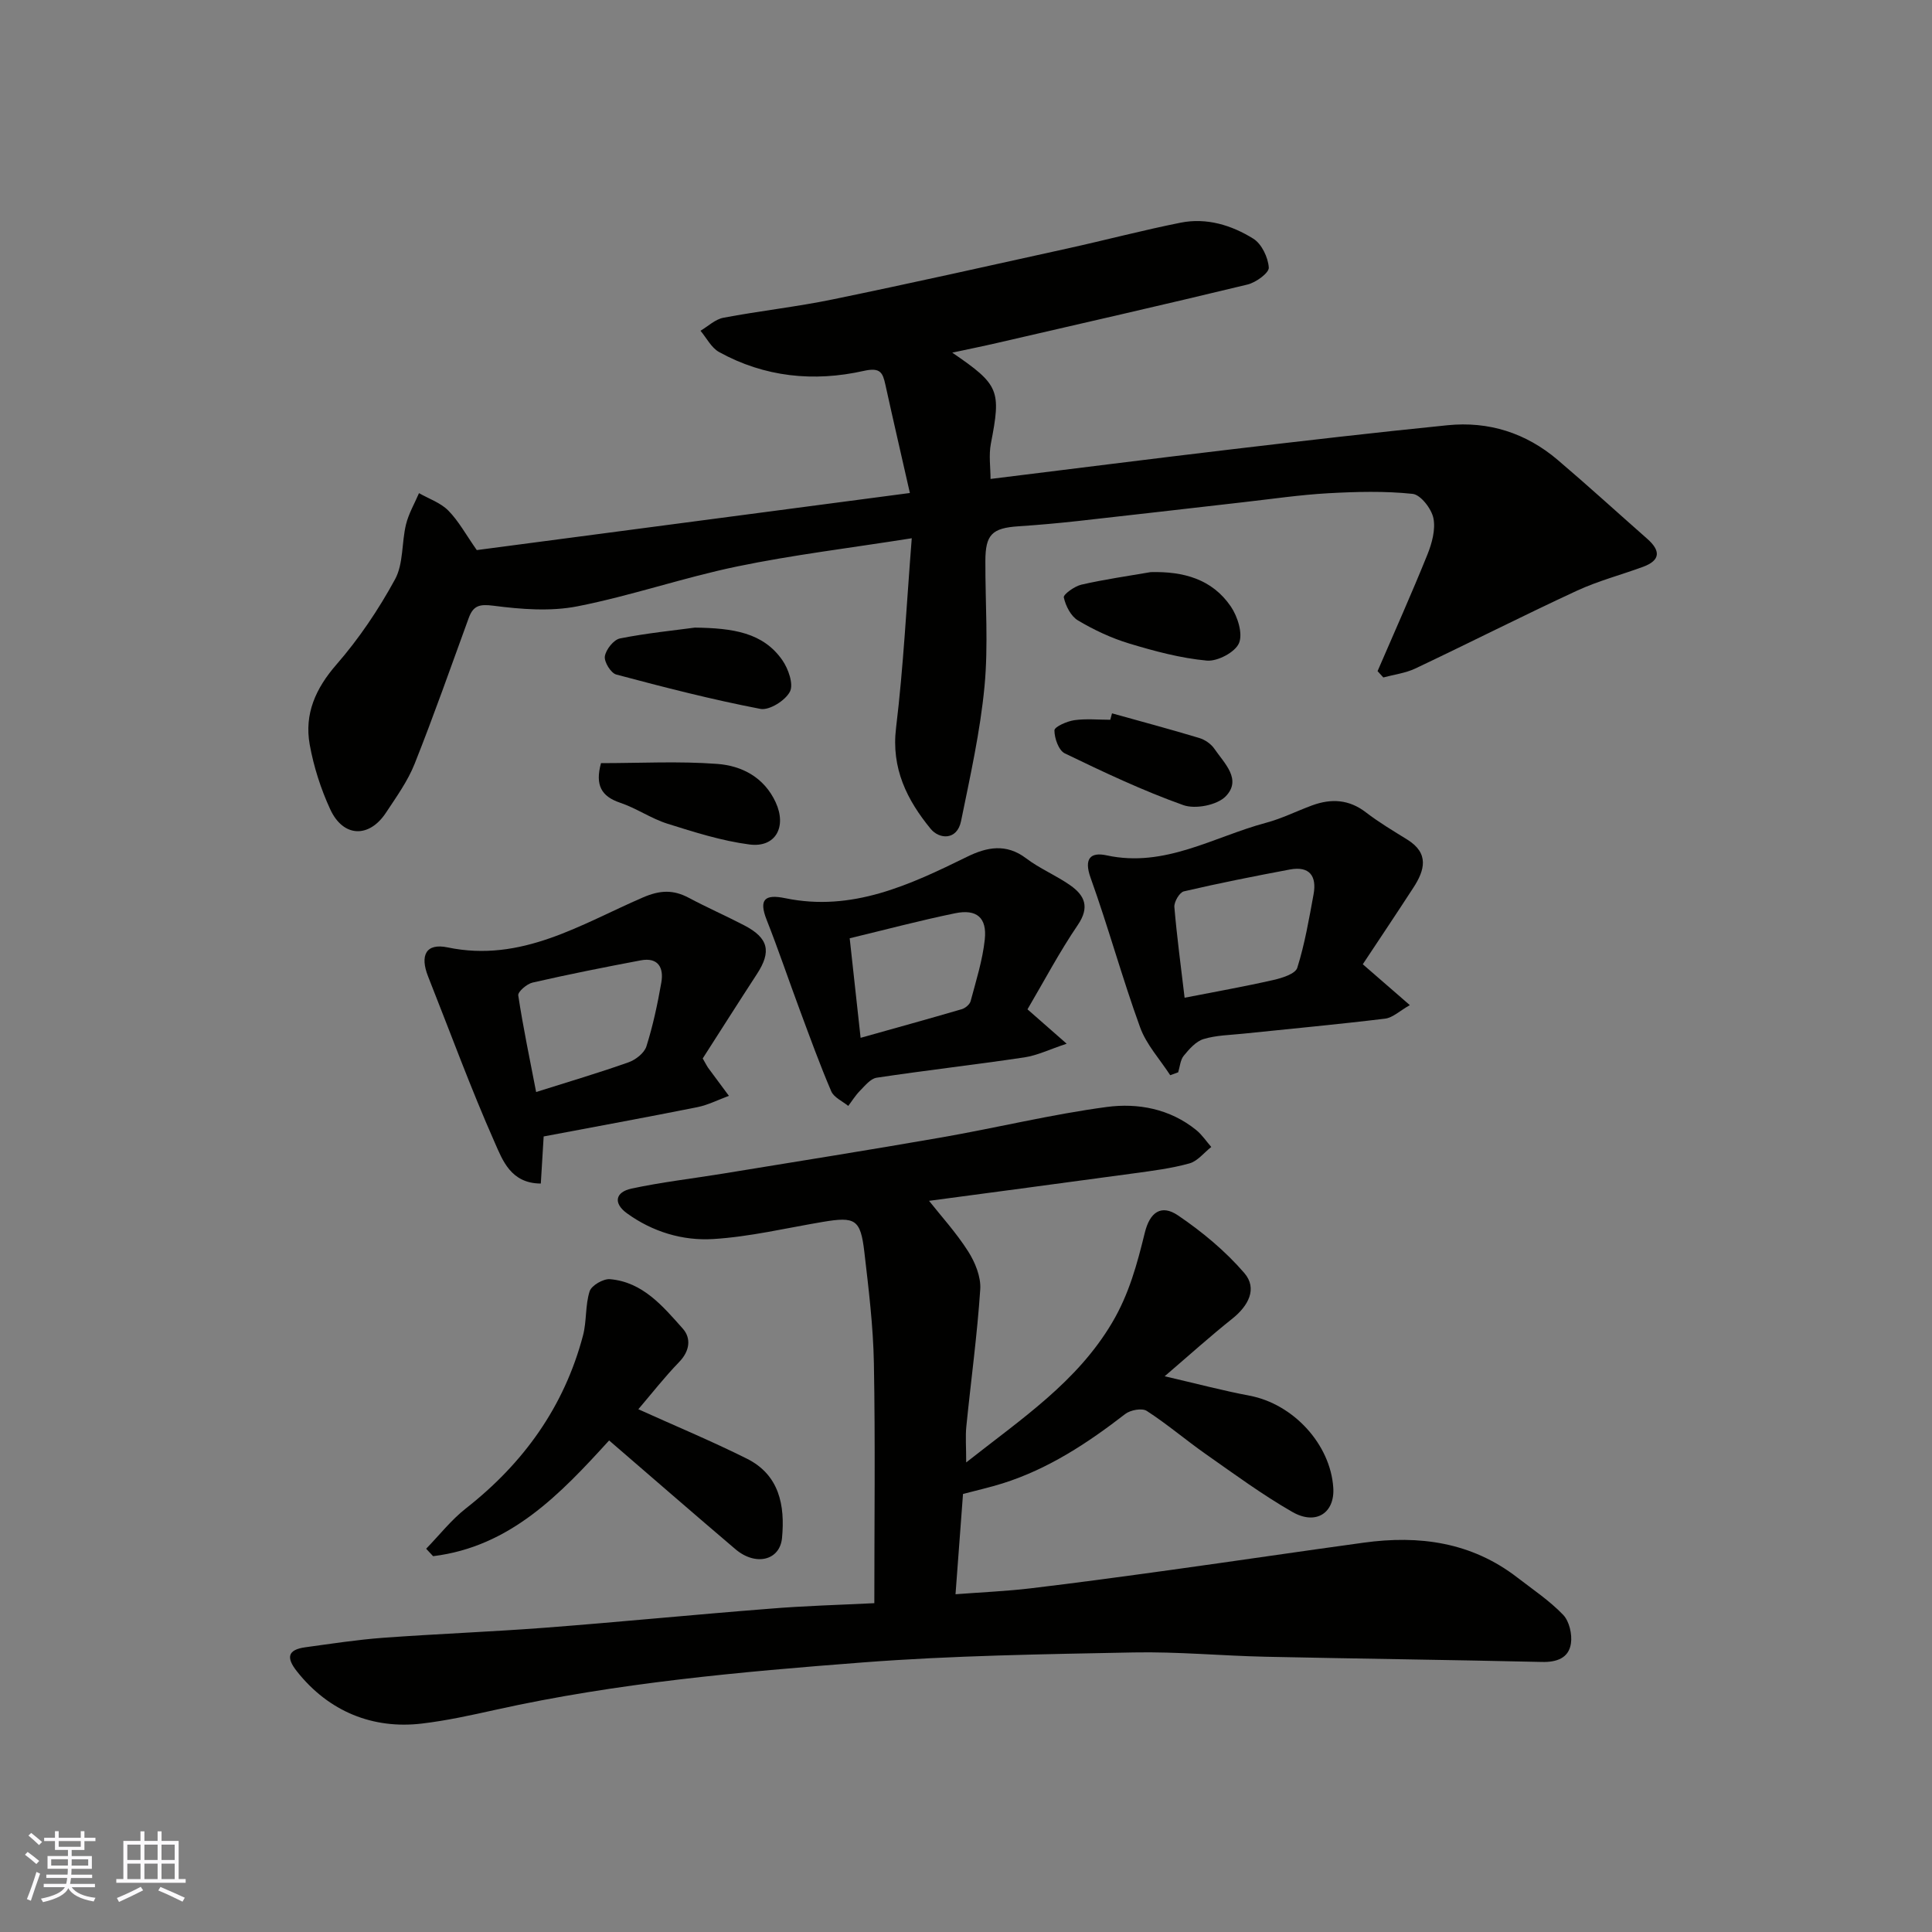 <svg enable-background="new 0 0 400 400" viewBox="0 0 400 400" xmlns="http://www.w3.org/2000/svg"><rect x="0" y="0" width="400" height="400" fill="#808080" stroke="none"/><g fill="#010100"><path d="m181.02 331.92c0-16.89.21-33.29-.09-49.67-.14-7.7-1.09-15.4-1.98-23.07-.79-6.74-1.87-7.33-8.59-6.2-7.56 1.27-15.09 3.08-22.69 3.55-6.33.39-12.58-1.49-17.88-5.34-2.82-2.05-2.46-4.37.97-5.11 6.21-1.33 12.54-2.06 18.82-3.08 15.14-2.48 30.29-4.88 45.41-7.52 11.4-1.99 22.68-4.76 34.13-6.29 6.47-.87 13.11.37 18.54 4.77 1.2.97 2.09 2.33 3.12 3.51-1.5 1.17-2.83 2.93-4.52 3.4-3.74 1.04-7.65 1.53-11.52 2.06-14.71 2.01-29.43 3.95-42.39 5.69 2.44 3.09 5.61 6.56 8.1 10.47 1.44 2.26 2.67 5.28 2.5 7.85-.63 9.48-1.93 18.92-2.88 28.38-.21 2.09-.03 4.22-.03 7.46 11.55-9.11 22.92-16.64 30.2-28.91 3.52-5.93 5.2-12.2 6.78-18.65 1.04-4.25 3.4-5.94 6.88-3.58 4.99 3.38 9.78 7.36 13.71 11.91 2.8 3.25.84 6.83-2.5 9.49-4.48 3.56-8.73 7.4-13.98 11.9 6.65 1.54 12.07 2.98 17.57 4.02 9.03 1.7 16.74 10.02 17.34 19.04.35 5.22-3.56 7.85-8.48 5.03-6.2-3.56-12.01-7.83-17.88-11.95-4.15-2.91-8.02-6.23-12.26-8.97-.98-.63-3.38-.19-4.45.64-7.78 6.02-15.9 11.37-25.36 14.36-2.63.83-5.34 1.43-8.23 2.2-.49 6.6-.99 13.29-1.55 20.76 5.53-.42 10.55-.63 15.52-1.22 9.75-1.16 19.48-2.49 29.2-3.83 13.28-1.84 26.53-3.81 39.81-5.63 11.47-1.58 22.29-.11 31.76 7.2 3.24 2.5 6.7 4.81 9.51 7.74 1.28 1.33 1.9 4.05 1.61 5.95-.45 2.99-2.9 3.88-5.98 3.81-19.09-.44-38.19-.67-57.28-1.08-9.1-.2-18.21-1.07-27.29-.89-18.7.37-37.44.64-56.08 2.07-25.46 1.95-50.92 4.24-75.94 9.79-5.09 1.13-10.21 2.26-15.37 2.87-10.05 1.18-19.22-2.44-25.84-10.83-2.26-2.86-1.89-4.47 1.76-4.97 5.34-.73 10.69-1.56 16.06-1.96 11.19-.82 22.4-1.24 33.59-2.09 15.41-1.18 30.8-2.71 46.2-3.91 7.33-.62 14.77-.81 21.95-1.17z"/><path d="m188.77 111.44c-12.97 2.05-24.64 3.45-36.11 5.83-11.13 2.3-21.96 6.07-33.1 8.26-5.59 1.1-11.65.62-17.38-.12-2.93-.38-4.2-.02-5.14 2.55-3.68 10.09-7.23 20.22-11.2 30.19-1.43 3.59-3.78 6.85-5.93 10.11-3.49 5.3-8.85 5.12-11.53-.68-1.96-4.24-3.43-8.84-4.26-13.43-1.13-6.33 1.21-11.6 5.55-16.58 4.66-5.35 8.72-11.39 12.12-17.63 1.76-3.24 1.35-7.6 2.27-11.37.55-2.24 1.77-4.32 2.69-6.47 2.06 1.18 4.48 1.99 6.08 3.62 2.14 2.18 3.65 4.99 5.88 8.17 29.38-3.87 59.18-7.8 89.67-11.82-1.79-7.91-3.47-15.14-5.06-22.38-.56-2.56-1.05-3.67-4.49-2.9-10.33 2.32-20.53 1.3-29.96-3.91-1.6-.89-2.58-2.9-3.84-4.4 1.57-.93 3.04-2.37 4.73-2.69 7.53-1.43 15.18-2.26 22.68-3.81 16.26-3.35 32.47-6.98 48.68-10.56 7.79-1.72 15.51-3.76 23.33-5.32 5.37-1.07 10.55.52 15.04 3.32 1.73 1.08 3.06 3.88 3.2 5.98.07 1.1-2.66 3.09-4.41 3.51-17.24 4.17-34.54 8.1-51.82 12.09-2.97.69-5.97 1.29-9.31 2.01 9.77 6.67 10.14 7.79 8 18.84-.46 2.4-.07 4.96-.07 7.31 16.82-2.07 33.46-4.19 50.13-6.16 14.82-1.75 29.64-3.47 44.49-4.96 8.52-.86 16.24 1.6 22.79 7.17 6.28 5.34 12.37 10.9 18.56 16.35 2.72 2.4 2.83 4.42-.86 5.79-4.57 1.68-9.33 2.92-13.73 4.96-11.22 5.2-22.25 10.8-33.42 16.09-2.05.97-4.42 1.26-6.64 1.86-.4-.44-.79-.87-1.19-1.31 3.46-8.03 7.04-16 10.31-24.11.95-2.35 1.73-5.22 1.25-7.57-.41-1.96-2.64-4.84-4.3-5.02-5.77-.61-11.65-.45-17.47-.13-5.89.33-11.74 1.2-17.61 1.86-11.4 1.29-22.8 2.63-34.2 3.89-4.09.45-8.19.82-12.29 1.09-5.5.36-6.88 1.7-6.89 7.19-.03 8.67.64 17.39-.18 25.98-.89 9.36-2.97 18.62-4.85 27.85-.83 4.08-4.53 3.78-6.29 1.63-4.88-5.95-8.2-12.5-7.17-20.93 1.54-12.68 2.16-25.5 3.25-39.24z"/><path d="m145.49 219.14c.77 1.35.91 1.65 1.1 1.91 1.44 1.95 2.88 3.89 4.32 5.83-2.18.8-4.3 1.9-6.55 2.35-10.69 2.14-21.41 4.09-31.8 6.06-.2 3.32-.39 6.43-.59 9.75-6.22-.02-7.93-4.86-9.53-8.47-5-11.28-9.24-22.9-13.8-34.38-1.75-4.41-.45-6.98 4.04-6.04 15.29 3.19 27.56-4.78 40.42-10.34 3.57-1.54 6.3-1.64 9.54.09 3.75 2 7.65 3.71 11.42 5.67 5.07 2.63 5.71 5.43 2.63 10.13-3.87 5.94-7.67 11.94-11.2 17.44zm-34.49 6.95c6.84-2.16 13.04-3.99 19.13-6.15 1.48-.52 3.26-1.92 3.7-3.29 1.36-4.31 2.31-8.77 3.09-13.23.54-3.06-.65-5.27-4.25-4.59-7.49 1.41-14.97 2.9-22.4 4.6-1.19.27-3.09 1.91-2.97 2.66 1.01 6.66 2.4 13.26 3.7 20z"/><path d="m282.15 199.64c3.48 3.02 6.18 5.37 9.74 8.46-2.07 1.17-3.52 2.6-5.12 2.8-9.77 1.19-19.57 2.09-29.35 3.11-2.77.29-5.63.32-8.25 1.12-1.58.48-2.96 2.08-4.09 3.45-.71.87-.79 2.27-1.15 3.43-.55.2-1.1.4-1.65.6-2.12-3.28-4.93-6.32-6.23-9.9-3.71-10.21-6.58-20.73-10.25-30.96-1.44-4.01-.01-5.38 3.31-4.66 12.06 2.62 22.15-3.84 33-6.74 3.28-.87 6.37-2.44 9.57-3.61 3.94-1.44 7.62-1.25 11.13 1.46 2.7 2.08 5.66 3.83 8.57 5.64 4.55 2.83 3.61 6.32 1.24 9.95-3.43 5.28-6.93 10.51-10.47 15.85zm-36.89 6.93c6.29-1.23 12.38-2.31 18.41-3.68 1.8-.41 4.53-1.27 4.92-2.52 1.55-4.94 2.43-10.09 3.37-15.21.69-3.77-.82-5.9-4.9-5.14-7.35 1.38-14.68 2.83-21.96 4.53-.89.21-2.04 2.17-1.96 3.23.52 6.18 1.36 12.33 2.12 18.79z"/><path d="m212.73 208.97c2.96 2.6 5.04 4.42 8.11 7.12-3.53 1.17-6.08 2.43-8.76 2.83-10.18 1.52-20.41 2.68-30.58 4.21-1.27.19-2.42 1.66-3.46 2.71-.92.93-1.62 2.08-2.42 3.13-1.21-.99-2.97-1.75-3.52-3.03-2.36-5.51-4.4-11.15-6.49-16.77-2.32-6.23-4.44-12.54-6.88-18.72-1.68-4.26-.37-5.36 3.84-4.49 13.85 2.87 25.79-2.75 37.69-8.59 4.05-1.99 8.06-2.79 12.18.33 2.83 2.15 6.22 3.54 9.14 5.59 3 2.1 4.08 4.52 1.57 8.21-3.82 5.62-7.01 11.67-10.42 17.47zm-34.55 5.9c7.19-2.02 14.08-3.92 20.95-5.93.73-.21 1.65-.99 1.83-1.67 1.12-4.22 2.47-8.45 2.93-12.77.48-4.51-1.68-6.34-6.14-5.42-7.27 1.49-14.46 3.41-21.83 5.18.77 7.14 1.5 13.76 2.26 20.61z"/><path d="m126.11 298.23c-10.14 11.15-20.49 22.01-36.44 23.96-.48-.51-.96-1.03-1.44-1.54 2.73-2.81 5.19-5.97 8.24-8.36 11.95-9.37 20.35-21.07 24.24-35.81.78-2.97.44-6.25 1.37-9.14.39-1.21 2.84-2.62 4.22-2.5 6.79.59 10.94 5.61 15.06 10.23 1.76 1.98 1.48 4.62-.74 6.91-3.06 3.16-5.78 6.65-8.46 9.79 7.59 3.43 15.16 6.58 22.47 10.23 6.73 3.36 7.92 9.68 7.28 16.41-.44 4.68-5.46 5.89-9.64 2.34-8.65-7.35-17.21-14.81-26.16-22.52z"/><path d="m238.24 118.45c6.76-.17 12.7 1.42 16.59 7.12 1.41 2.07 2.53 5.62 1.69 7.59-.81 1.89-4.46 3.81-6.66 3.61-5.42-.5-10.81-1.95-16.05-3.53-3.7-1.12-7.31-2.81-10.63-4.79-1.47-.87-2.55-3.01-2.93-4.76-.14-.61 2.21-2.31 3.63-2.64 4.73-1.09 9.56-1.77 14.36-2.6z"/><path d="m143.85 129.94c7.94.1 14.13 1.03 18.11 6.72 1.25 1.79 2.38 4.99 1.59 6.53-.94 1.84-4.27 3.93-6.11 3.58-10.04-1.93-19.97-4.48-29.86-7.12-1.11-.3-2.54-2.63-2.35-3.78.23-1.41 1.83-3.43 3.14-3.69 5.59-1.11 11.31-1.67 15.48-2.24z"/><path d="m124.43 158c8.11 0 16.14-.44 24.08.16 5.08.38 9.7 2.77 12.09 7.96 2.33 5.07-.02 9.43-5.44 8.72-5.75-.75-11.4-2.55-16.97-4.3-3.39-1.07-6.44-3.22-9.82-4.35-3.9-1.32-5.18-3.67-3.94-8.19z"/><path d="m230.23 147.69c6.02 1.68 12.06 3.29 18.05 5.1 1.18.35 2.45 1.22 3.14 2.23 2.05 3 5.76 6.36 2.34 9.86-1.78 1.82-6.28 2.7-8.77 1.81-8.39-2.99-16.5-6.83-24.53-10.71-1.27-.61-2.16-3.14-2.15-4.77 0-.73 2.58-1.88 4.1-2.1 2.44-.35 4.97-.09 7.46-.09.11-.46.23-.9.36-1.33z"/></g><path d="m5.17 384 .55-.58c.85.61 1.65 1.24 2.4 1.87l-.59.64c-.83-.73-1.62-1.37-2.36-1.93m1.22 9.53-.82-.34c.71-1.76 1.37-3.64 1.98-5.63.24.13.5.25.76.36-.6 1.67-1.24 3.54-1.92 5.61m-.5-13.5.57-.54c.56.44 1.31 1.06 2.26 1.87l-.64.64c-.68-.66-1.41-1.32-2.19-1.97m3.25.46h2.24v-1.36h.77v1.36h4.57v-1.36h.76v1.36h2.28v.69h-2.28v1.84h-2.64v1.26h4.18v2.64h-4.21c0 .45-.02.86-.05 1.21h4.32v.69h-4.38c-.04.34-.1.75-.19 1.22h5.15v.69h-4.82c.87 1.19 2.51 1.92 4.93 2.19-.17.31-.3.57-.37.76-2.77-.49-4.52-1.41-5.26-2.76-.56 1.26-2.3 2.23-5.24 2.9-.12-.24-.26-.48-.43-.72 2.73-.55 4.38-1.34 4.96-2.38h-4.38v-.69h4.65c.1-.38.17-.79.21-1.22h-4.32v-.69h4.4c.03-.34.05-.75.05-1.21h-4.2v-2.64h4.23v-1.26h-2.69v-1.84h-2.24zm1.46 4.46v1.29h3.45c.01-.4.02-.57.01-.53v-.32-.45h-3.46zm1.55-2.59h4.57v-1.19h-4.57zm6.11 2.59h-3.42v.77c-.01.19-.01.37-.02.53h3.44z" fill="#fbfafc"/><path d="m32.63 379.16h.82v1.98h3.54v7.89h1.45v.78h-14.36v-.78h1.46v-7.89h3.54v-1.98h.82v1.98h2.73zm-3.49 11.48.5.73c-1.61.82-3.28 1.63-5 2.41-.13-.27-.28-.55-.44-.82 1.75-.72 3.4-1.49 4.94-2.32m-2.78-5.55h2.73v-3.18h-2.73zm0 3.95h2.73v-3.2h-2.73zm3.54-3.95h2.73v-3.18h-2.73zm0 3.95h2.73v-3.2h-2.73zm7.89 4.68c-1.84-.92-3.51-1.7-5.02-2.32l.45-.73c1.89.8 3.57 1.55 5.04 2.23zm-1.62-11.81h-2.73v3.18h2.73zm-2.73 7.13h2.73v-3.2h-2.73z" fill="#fbfafc"/></svg>